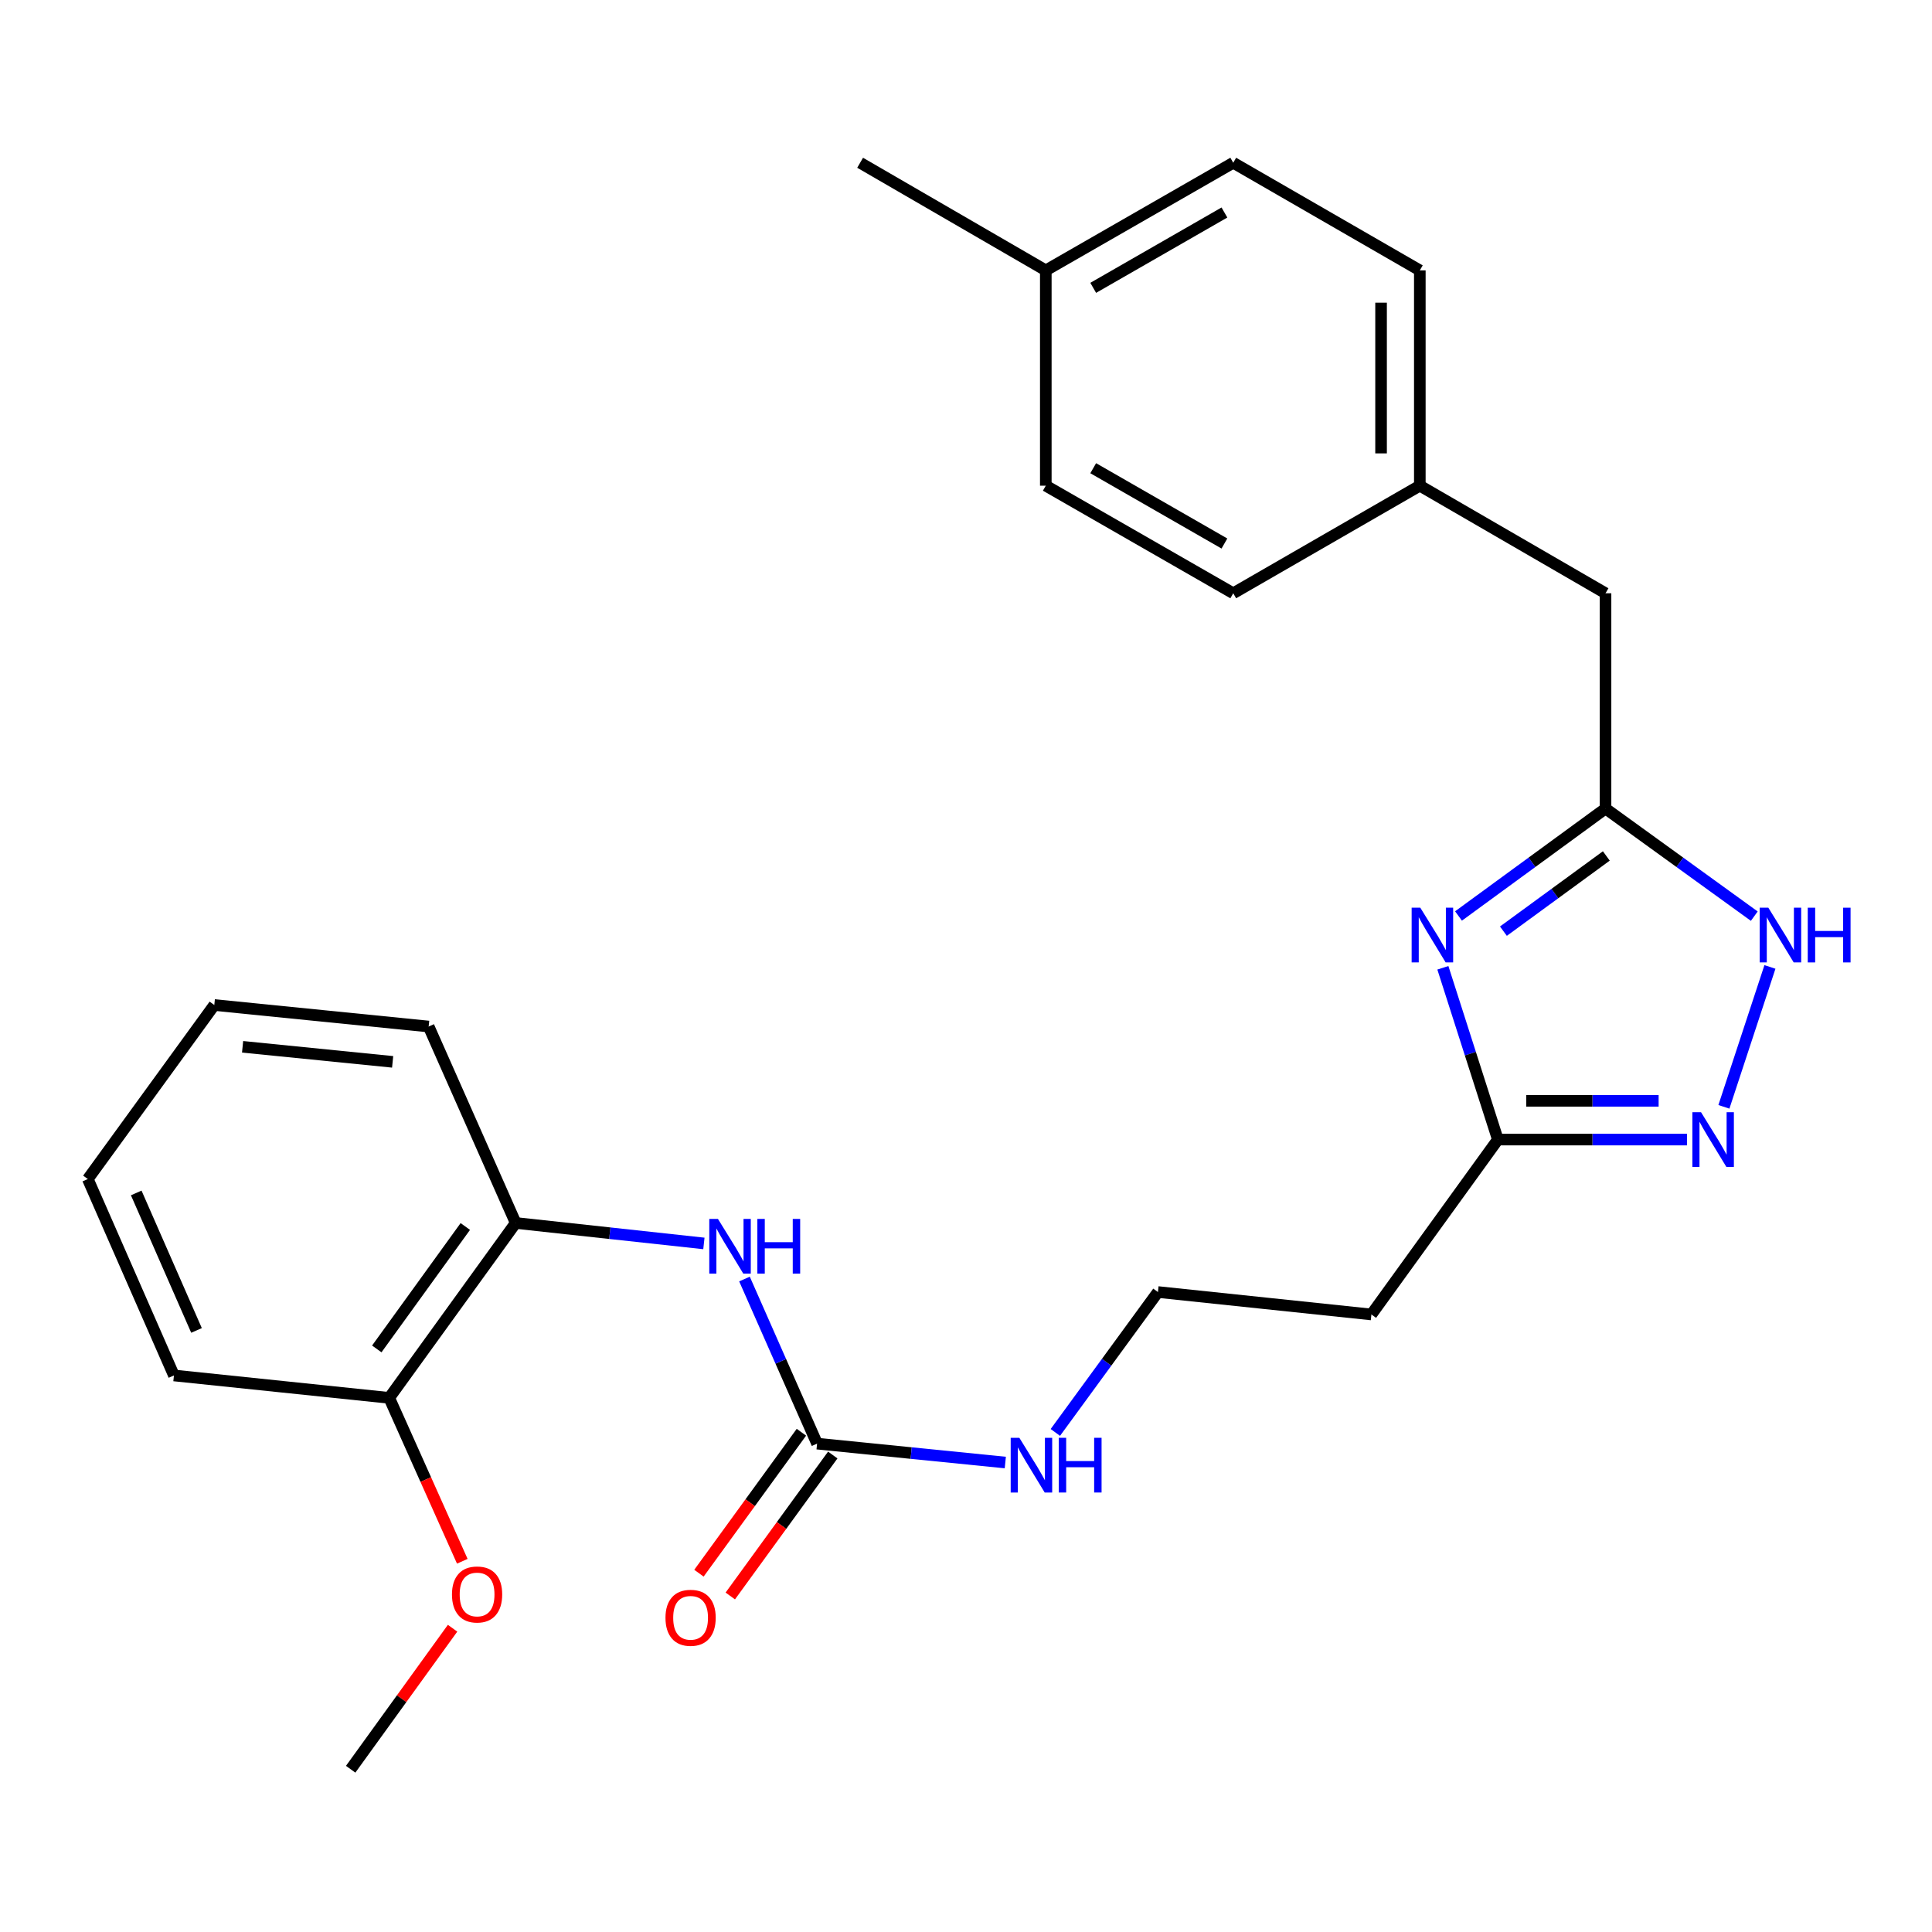 <?xml version='1.0' encoding='iso-8859-1'?>
<svg version='1.1' baseProfile='full'
              xmlns='http://www.w3.org/2000/svg'
                      xmlns:rdkit='http://www.rdkit.org/xml'
                      xmlns:xlink='http://www.w3.org/1999/xlink'
                  xml:space='preserve'
width='1000px' height='1000px' viewBox='0 0 1000 1000'>
<!-- END OF HEADER -->
<rect style='opacity:1.0;fill:#FFFFFF;stroke:none' width='1000' height='1000' x='0' y='0'> </rect>
<path class='bond-1' d='M 754.92,474.11 L 792.967,446.307' style='fill:none;fill-rule:evenodd;stroke:#0000FF;stroke-width:6px;stroke-linecap:butt;stroke-linejoin:miter;stroke-opacity:1' />
<path class='bond-1' d='M 792.967,446.307 L 831.014,418.504' style='fill:none;fill-rule:evenodd;stroke:#000000;stroke-width:6px;stroke-linecap:butt;stroke-linejoin:miter;stroke-opacity:1' />
<path class='bond-1' d='M 778.169,481.965 L 804.802,462.503' style='fill:none;fill-rule:evenodd;stroke:#0000FF;stroke-width:6px;stroke-linecap:butt;stroke-linejoin:miter;stroke-opacity:1' />
<path class='bond-1' d='M 804.802,462.503 L 831.435,443.041' style='fill:none;fill-rule:evenodd;stroke:#000000;stroke-width:6px;stroke-linecap:butt;stroke-linejoin:miter;stroke-opacity:1' />
<path class='bond-2' d='M 746.828,500.925 L 761.061,545.384' style='fill:none;fill-rule:evenodd;stroke:#0000FF;stroke-width:6px;stroke-linecap:butt;stroke-linejoin:miter;stroke-opacity:1' />
<path class='bond-2' d='M 761.061,545.384 L 775.294,589.842' style='fill:none;fill-rule:evenodd;stroke:#000000;stroke-width:6px;stroke-linecap:butt;stroke-linejoin:miter;stroke-opacity:1' />
<path class='bond-0' d='M 873.186,589.842 L 824.24,589.842' style='fill:none;fill-rule:evenodd;stroke:#0000FF;stroke-width:6px;stroke-linecap:butt;stroke-linejoin:miter;stroke-opacity:1' />
<path class='bond-0' d='M 824.24,589.842 L 775.294,589.842' style='fill:none;fill-rule:evenodd;stroke:#000000;stroke-width:6px;stroke-linecap:butt;stroke-linejoin:miter;stroke-opacity:1' />
<path class='bond-0' d='M 858.502,569.783 L 824.24,569.783' style='fill:none;fill-rule:evenodd;stroke:#0000FF;stroke-width:6px;stroke-linecap:butt;stroke-linejoin:miter;stroke-opacity:1' />
<path class='bond-0' d='M 824.24,569.783 L 789.978,569.783' style='fill:none;fill-rule:evenodd;stroke:#000000;stroke-width:6px;stroke-linecap:butt;stroke-linejoin:miter;stroke-opacity:1' />
<path class='bond-26' d='M 892.288,572.896 L 916.117,500.486' style='fill:none;fill-rule:evenodd;stroke:#0000FF;stroke-width:6px;stroke-linecap:butt;stroke-linejoin:miter;stroke-opacity:1' />
<path class='bond-3' d='M 831.014,418.504 L 869.514,446.351' style='fill:none;fill-rule:evenodd;stroke:#000000;stroke-width:6px;stroke-linecap:butt;stroke-linejoin:miter;stroke-opacity:1' />
<path class='bond-3' d='M 869.514,446.351 L 908.014,474.198' style='fill:none;fill-rule:evenodd;stroke:#0000FF;stroke-width:6px;stroke-linecap:butt;stroke-linejoin:miter;stroke-opacity:1' />
<path class='bond-11' d='M 831.014,418.504 L 831.014,307.076' style='fill:none;fill-rule:evenodd;stroke:#000000;stroke-width:6px;stroke-linecap:butt;stroke-linejoin:miter;stroke-opacity:1' />
<path class='bond-7' d='M 775.294,589.842 L 709.834,680.365' style='fill:none;fill-rule:evenodd;stroke:#000000;stroke-width:6px;stroke-linecap:butt;stroke-linejoin:miter;stroke-opacity:1' />
<path class='bond-4' d='M 422.922,747.217 L 471.633,752.11' style='fill:none;fill-rule:evenodd;stroke:#000000;stroke-width:6px;stroke-linecap:butt;stroke-linejoin:miter;stroke-opacity:1' />
<path class='bond-4' d='M 471.633,752.11 L 520.344,757.002' style='fill:none;fill-rule:evenodd;stroke:#0000FF;stroke-width:6px;stroke-linecap:butt;stroke-linejoin:miter;stroke-opacity:1' />
<path class='bond-5' d='M 422.922,747.217 L 404.133,704.62' style='fill:none;fill-rule:evenodd;stroke:#000000;stroke-width:6px;stroke-linecap:butt;stroke-linejoin:miter;stroke-opacity:1' />
<path class='bond-5' d='M 404.133,704.62 L 385.344,662.023' style='fill:none;fill-rule:evenodd;stroke:#0000FF;stroke-width:6px;stroke-linecap:butt;stroke-linejoin:miter;stroke-opacity:1' />
<path class='bond-8' d='M 414.81,741.32 L 388.291,777.801' style='fill:none;fill-rule:evenodd;stroke:#000000;stroke-width:6px;stroke-linecap:butt;stroke-linejoin:miter;stroke-opacity:1' />
<path class='bond-8' d='M 388.291,777.801 L 361.772,814.282' style='fill:none;fill-rule:evenodd;stroke:#FF0000;stroke-width:6px;stroke-linecap:butt;stroke-linejoin:miter;stroke-opacity:1' />
<path class='bond-8' d='M 431.035,753.115 L 404.516,789.595' style='fill:none;fill-rule:evenodd;stroke:#000000;stroke-width:6px;stroke-linecap:butt;stroke-linejoin:miter;stroke-opacity:1' />
<path class='bond-8' d='M 404.516,789.595 L 377.997,826.076' style='fill:none;fill-rule:evenodd;stroke:#FF0000;stroke-width:6px;stroke-linecap:butt;stroke-linejoin:miter;stroke-opacity:1' />
<path class='bond-6' d='M 364.337,643.6 L 315.628,638.302' style='fill:none;fill-rule:evenodd;stroke:#0000FF;stroke-width:6px;stroke-linecap:butt;stroke-linejoin:miter;stroke-opacity:1' />
<path class='bond-6' d='M 315.628,638.302 L 266.918,633.003' style='fill:none;fill-rule:evenodd;stroke:#000000;stroke-width:6px;stroke-linecap:butt;stroke-linejoin:miter;stroke-opacity:1' />
<path class='bond-9' d='M 266.918,633.003 L 201.459,723.536' style='fill:none;fill-rule:evenodd;stroke:#000000;stroke-width:6px;stroke-linecap:butt;stroke-linejoin:miter;stroke-opacity:1' />
<path class='bond-9' d='M 240.844,634.83 L 195.022,698.203' style='fill:none;fill-rule:evenodd;stroke:#000000;stroke-width:6px;stroke-linecap:butt;stroke-linejoin:miter;stroke-opacity:1' />
<path class='bond-20' d='M 266.918,633.003 L 221.874,531.326' style='fill:none;fill-rule:evenodd;stroke:#000000;stroke-width:6px;stroke-linecap:butt;stroke-linejoin:miter;stroke-opacity:1' />
<path class='bond-12' d='M 709.834,680.365 L 599.342,668.753' style='fill:none;fill-rule:evenodd;stroke:#000000;stroke-width:6px;stroke-linecap:butt;stroke-linejoin:miter;stroke-opacity:1' />
<path class='bond-19' d='M 201.459,723.536 L 220.373,765.823' style='fill:none;fill-rule:evenodd;stroke:#000000;stroke-width:6px;stroke-linecap:butt;stroke-linejoin:miter;stroke-opacity:1' />
<path class='bond-19' d='M 220.373,765.823 L 239.286,808.109' style='fill:none;fill-rule:evenodd;stroke:#FF0000;stroke-width:6px;stroke-linecap:butt;stroke-linejoin:miter;stroke-opacity:1' />
<path class='bond-21' d='M 201.459,723.536 L 90.03,711.936' style='fill:none;fill-rule:evenodd;stroke:#000000;stroke-width:6px;stroke-linecap:butt;stroke-linejoin:miter;stroke-opacity:1' />
<path class='bond-10' d='M 546.244,741.427 L 572.793,705.09' style='fill:none;fill-rule:evenodd;stroke:#0000FF;stroke-width:6px;stroke-linecap:butt;stroke-linejoin:miter;stroke-opacity:1' />
<path class='bond-10' d='M 572.793,705.09 L 599.342,668.753' style='fill:none;fill-rule:evenodd;stroke:#000000;stroke-width:6px;stroke-linecap:butt;stroke-linejoin:miter;stroke-opacity:1' />
<path class='bond-13' d='M 831.014,307.076 L 734.897,251.39' style='fill:none;fill-rule:evenodd;stroke:#000000;stroke-width:6px;stroke-linecap:butt;stroke-linejoin:miter;stroke-opacity:1' />
<path class='bond-15' d='M 734.897,251.39 L 638.324,307.076' style='fill:none;fill-rule:evenodd;stroke:#000000;stroke-width:6px;stroke-linecap:butt;stroke-linejoin:miter;stroke-opacity:1' />
<path class='bond-16' d='M 734.897,251.39 L 734.897,139.95' style='fill:none;fill-rule:evenodd;stroke:#000000;stroke-width:6px;stroke-linecap:butt;stroke-linejoin:miter;stroke-opacity:1' />
<path class='bond-16' d='M 714.838,234.674 L 714.838,156.666' style='fill:none;fill-rule:evenodd;stroke:#000000;stroke-width:6px;stroke-linecap:butt;stroke-linejoin:miter;stroke-opacity:1' />
<path class='bond-14' d='M 541.304,139.95 L 638.324,84.242' style='fill:none;fill-rule:evenodd;stroke:#000000;stroke-width:6px;stroke-linecap:butt;stroke-linejoin:miter;stroke-opacity:1' />
<path class='bond-14' d='M 565.846,148.989 L 633.759,109.993' style='fill:none;fill-rule:evenodd;stroke:#000000;stroke-width:6px;stroke-linecap:butt;stroke-linejoin:miter;stroke-opacity:1' />
<path class='bond-22' d='M 541.304,139.95 L 445.199,84.242' style='fill:none;fill-rule:evenodd;stroke:#000000;stroke-width:6px;stroke-linecap:butt;stroke-linejoin:miter;stroke-opacity:1' />
<path class='bond-27' d='M 541.304,139.95 L 541.304,251.39' style='fill:none;fill-rule:evenodd;stroke:#000000;stroke-width:6px;stroke-linecap:butt;stroke-linejoin:miter;stroke-opacity:1' />
<path class='bond-18' d='M 638.324,307.076 L 541.304,251.39' style='fill:none;fill-rule:evenodd;stroke:#000000;stroke-width:6px;stroke-linecap:butt;stroke-linejoin:miter;stroke-opacity:1' />
<path class='bond-18' d='M 633.756,281.326 L 565.843,242.346' style='fill:none;fill-rule:evenodd;stroke:#000000;stroke-width:6px;stroke-linecap:butt;stroke-linejoin:miter;stroke-opacity:1' />
<path class='bond-17' d='M 734.897,139.95 L 638.324,84.242' style='fill:none;fill-rule:evenodd;stroke:#000000;stroke-width:6px;stroke-linecap:butt;stroke-linejoin:miter;stroke-opacity:1' />
<path class='bond-23' d='M 234.251,842.767 L 207.876,879.262' style='fill:none;fill-rule:evenodd;stroke:#FF0000;stroke-width:6px;stroke-linecap:butt;stroke-linejoin:miter;stroke-opacity:1' />
<path class='bond-23' d='M 207.876,879.262 L 181.5,915.758' style='fill:none;fill-rule:evenodd;stroke:#000000;stroke-width:6px;stroke-linecap:butt;stroke-linejoin:miter;stroke-opacity:1' />
<path class='bond-24' d='M 221.874,531.326 L 110.925,520.193' style='fill:none;fill-rule:evenodd;stroke:#000000;stroke-width:6px;stroke-linecap:butt;stroke-linejoin:miter;stroke-opacity:1' />
<path class='bond-24' d='M 203.229,549.615 L 125.565,541.822' style='fill:none;fill-rule:evenodd;stroke:#000000;stroke-width:6px;stroke-linecap:butt;stroke-linejoin:miter;stroke-opacity:1' />
<path class='bond-28' d='M 90.03,711.936 L 45.455,610.269' style='fill:none;fill-rule:evenodd;stroke:#000000;stroke-width:6px;stroke-linecap:butt;stroke-linejoin:miter;stroke-opacity:1' />
<path class='bond-28' d='M 101.715,688.631 L 70.512,617.465' style='fill:none;fill-rule:evenodd;stroke:#000000;stroke-width:6px;stroke-linecap:butt;stroke-linejoin:miter;stroke-opacity:1' />
<path class='bond-25' d='M 110.925,520.193 L 45.455,610.269' style='fill:none;fill-rule:evenodd;stroke:#000000;stroke-width:6px;stroke-linecap:butt;stroke-linejoin:miter;stroke-opacity:1' />
<path  class='atom-0' d='M 735.145 469.826
L 744.425 484.826
Q 745.345 486.306, 746.825 488.986
Q 748.305 491.666, 748.385 491.826
L 748.385 469.826
L 752.145 469.826
L 752.145 498.146
L 748.265 498.146
L 738.305 481.746
Q 737.145 479.826, 735.905 477.626
Q 734.705 475.426, 734.345 474.746
L 734.345 498.146
L 730.665 498.146
L 730.665 469.826
L 735.145 469.826
' fill='#0000FF'/>
<path  class='atom-1' d='M 880.451 575.682
L 889.731 590.682
Q 890.651 592.162, 892.131 594.842
Q 893.611 597.522, 893.691 597.682
L 893.691 575.682
L 897.451 575.682
L 897.451 604.002
L 893.571 604.002
L 883.611 587.602
Q 882.451 585.682, 881.211 583.482
Q 880.011 581.282, 879.651 580.602
L 879.651 604.002
L 875.971 604.002
L 875.971 575.682
L 880.451 575.682
' fill='#0000FF'/>
<path  class='atom-4' d='M 915.287 469.826
L 924.567 484.826
Q 925.487 486.306, 926.967 488.986
Q 928.447 491.666, 928.527 491.826
L 928.527 469.826
L 932.287 469.826
L 932.287 498.146
L 928.407 498.146
L 918.447 481.746
Q 917.287 479.826, 916.047 477.626
Q 914.847 475.426, 914.487 474.746
L 914.487 498.146
L 910.807 498.146
L 910.807 469.826
L 915.287 469.826
' fill='#0000FF'/>
<path  class='atom-4' d='M 935.687 469.826
L 939.527 469.826
L 939.527 481.866
L 954.007 481.866
L 954.007 469.826
L 957.847 469.826
L 957.847 498.146
L 954.007 498.146
L 954.007 485.066
L 939.527 485.066
L 939.527 498.146
L 935.687 498.146
L 935.687 469.826
' fill='#0000FF'/>
<path  class='atom-6' d='M 371.607 630.912
L 380.887 645.912
Q 381.807 647.392, 383.287 650.072
Q 384.767 652.752, 384.847 652.912
L 384.847 630.912
L 388.607 630.912
L 388.607 659.232
L 384.727 659.232
L 374.767 642.832
Q 373.607 640.912, 372.367 638.712
Q 371.167 636.512, 370.807 635.832
L 370.807 659.232
L 367.127 659.232
L 367.127 630.912
L 371.607 630.912
' fill='#0000FF'/>
<path  class='atom-6' d='M 392.007 630.912
L 395.847 630.912
L 395.847 642.952
L 410.327 642.952
L 410.327 630.912
L 414.167 630.912
L 414.167 659.232
L 410.327 659.232
L 410.327 646.152
L 395.847 646.152
L 395.847 659.232
L 392.007 659.232
L 392.007 630.912
' fill='#0000FF'/>
<path  class='atom-9' d='M 344.452 837.363
Q 344.452 830.563, 347.812 826.763
Q 351.172 822.963, 357.452 822.963
Q 363.732 822.963, 367.092 826.763
Q 370.452 830.563, 370.452 837.363
Q 370.452 844.243, 367.052 848.163
Q 363.652 852.043, 357.452 852.043
Q 351.212 852.043, 347.812 848.163
Q 344.452 844.283, 344.452 837.363
M 357.452 848.843
Q 361.772 848.843, 364.092 845.963
Q 366.452 843.043, 366.452 837.363
Q 366.452 831.803, 364.092 829.003
Q 361.772 826.163, 357.452 826.163
Q 353.132 826.163, 350.772 828.963
Q 348.452 831.763, 348.452 837.363
Q 348.452 843.083, 350.772 845.963
Q 353.132 848.843, 357.452 848.843
' fill='#FF0000'/>
<path  class='atom-11' d='M 527.611 744.201
L 536.891 759.201
Q 537.811 760.681, 539.291 763.361
Q 540.771 766.041, 540.851 766.201
L 540.851 744.201
L 544.611 744.201
L 544.611 772.521
L 540.731 772.521
L 530.771 756.121
Q 529.611 754.201, 528.371 752.001
Q 527.171 749.801, 526.811 749.121
L 526.811 772.521
L 523.131 772.521
L 523.131 744.201
L 527.611 744.201
' fill='#0000FF'/>
<path  class='atom-11' d='M 548.011 744.201
L 551.851 744.201
L 551.851 756.241
L 566.331 756.241
L 566.331 744.201
L 570.171 744.201
L 570.171 772.521
L 566.331 772.521
L 566.331 759.441
L 551.851 759.441
L 551.851 772.521
L 548.011 772.521
L 548.011 744.201
' fill='#0000FF'/>
<path  class='atom-20' d='M 233.937 825.294
Q 233.937 818.494, 237.297 814.694
Q 240.657 810.894, 246.937 810.894
Q 253.217 810.894, 256.577 814.694
Q 259.937 818.494, 259.937 825.294
Q 259.937 832.174, 256.537 836.094
Q 253.137 839.974, 246.937 839.974
Q 240.697 839.974, 237.297 836.094
Q 233.937 832.214, 233.937 825.294
M 246.937 836.774
Q 251.257 836.774, 253.577 833.894
Q 255.937 830.974, 255.937 825.294
Q 255.937 819.734, 253.577 816.934
Q 251.257 814.094, 246.937 814.094
Q 242.617 814.094, 240.257 816.894
Q 237.937 819.694, 237.937 825.294
Q 237.937 831.014, 240.257 833.894
Q 242.617 836.774, 246.937 836.774
' fill='#FF0000'/>
</svg>
